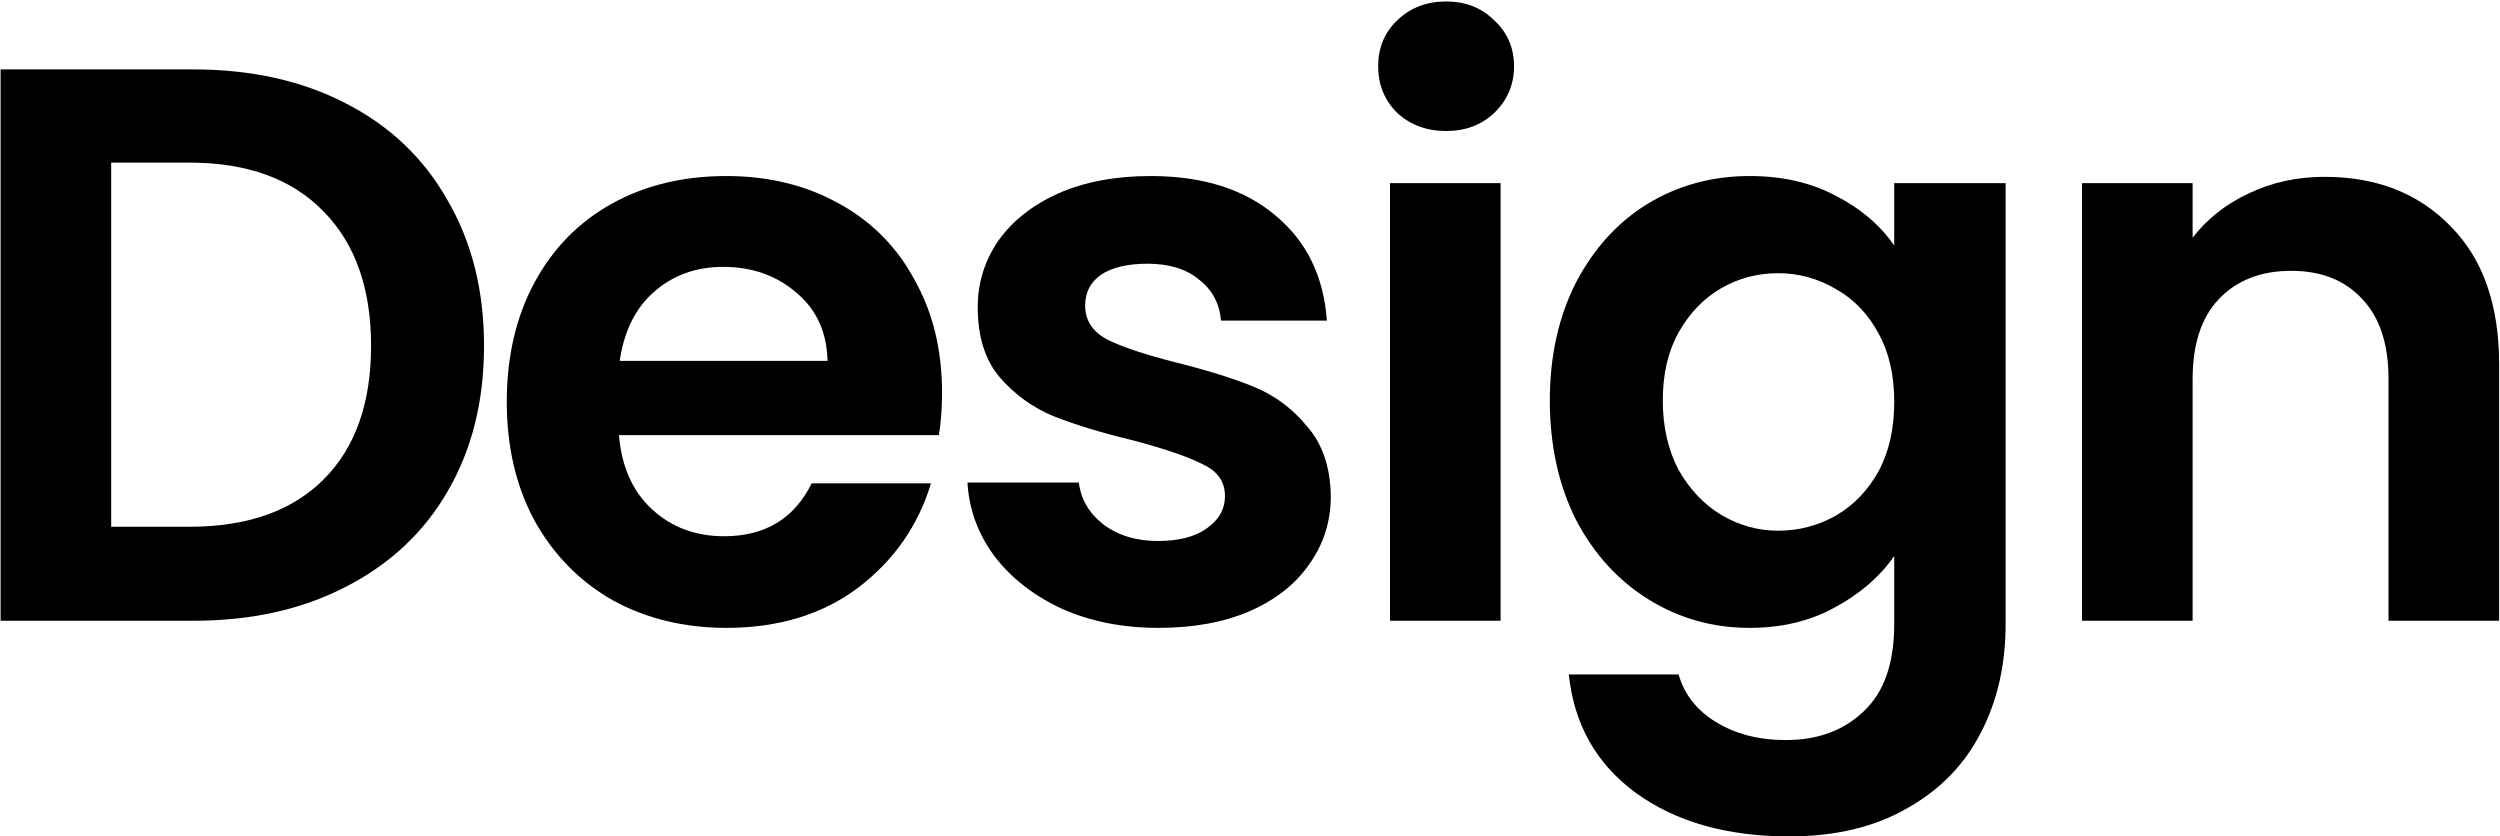 <svg xmlns="http://www.w3.org/2000/svg" width="1623" height="543" viewBox="0 0 1623 543" fill="none"><path d="M1509.09 114.793C1542.94 114.793 1570.29 125.562 1591.14 147.101C1612 168.298 1622.43 198.041 1622.43 236.332V403H1550.63V246.076C1550.63 223.512 1544.99 206.246 1533.71 194.281C1522.42 181.973 1507.04 175.819 1487.55 175.819C1467.72 175.819 1452 181.973 1440.37 194.281C1429.09 206.246 1423.45 223.512 1423.45 246.076V403H1351.65V118.896H1423.45V154.28C1433.02 141.973 1445.16 132.4 1459.86 125.562C1474.9 118.383 1491.31 114.793 1509.09 114.793Z" fill="black"></path><path d="M1135.89 114.28C1157.09 114.28 1175.72 118.554 1191.79 127.101C1207.86 135.306 1220.51 146.075 1229.74 159.409V118.896H1302.05V405.051C1302.05 431.376 1296.75 454.795 1286.15 475.308C1275.55 496.163 1259.65 512.573 1238.46 524.539C1217.26 536.847 1191.62 543 1161.53 543C1121.19 543 1088.03 533.599 1062.05 514.795C1036.4 495.992 1021.87 470.351 1018.46 437.872H1089.74C1093.5 450.863 1101.53 461.12 1113.84 468.641C1126.49 476.504 1141.7 480.436 1159.48 480.436C1180.34 480.436 1197.26 474.111 1210.25 461.462C1223.24 449.154 1229.74 430.35 1229.74 405.051V360.948C1220.51 374.282 1207.69 385.393 1191.28 394.282C1175.21 403.171 1156.75 407.615 1135.89 407.615C1111.96 407.615 1090.08 401.461 1070.25 389.154C1050.42 376.846 1034.7 359.581 1023.07 337.358C1011.79 314.794 1006.15 288.982 1006.15 259.922C1006.15 231.204 1011.79 205.734 1023.07 183.511C1034.7 161.289 1050.25 144.195 1069.74 132.229C1089.57 120.263 1111.62 114.28 1135.89 114.28ZM1229.74 260.948C1229.74 243.512 1226.32 228.64 1219.48 216.332C1212.65 203.682 1203.41 194.11 1191.79 187.614C1180.17 180.776 1167.69 177.358 1154.35 177.358C1141.02 177.358 1128.71 180.605 1117.43 187.101C1106.15 193.597 1096.92 203.17 1089.74 215.819C1082.9 228.127 1079.48 242.828 1079.48 259.922C1079.48 277.016 1082.9 292.059 1089.74 305.051C1096.92 317.7 1106.15 327.444 1117.43 334.281C1129.06 341.119 1141.36 344.538 1154.35 344.538C1167.69 344.538 1180.17 341.29 1191.79 334.794C1203.41 327.957 1212.65 318.384 1219.48 306.076C1226.32 293.427 1229.74 278.384 1229.74 260.948Z" fill="black"></path><path d="M938.804 85.049C926.154 85.049 915.556 81.118 907.009 73.254C898.804 65.049 894.701 54.964 894.701 42.998C894.701 31.032 898.804 21.117 907.009 13.254C915.556 5.049 926.154 0.946 938.804 0.946C951.454 0.946 961.881 5.049 970.086 13.254C978.633 21.117 982.907 31.032 982.907 42.998C982.907 54.964 978.633 65.049 970.086 73.254C961.881 81.118 951.454 85.049 938.804 85.049ZM974.189 118.896V403H902.394V118.896H974.189Z" fill="black"></path><path d="M752.175 407.615C728.927 407.615 708.073 403.513 689.611 395.307C671.149 386.76 656.448 375.307 645.508 360.948C634.91 346.589 629.098 330.692 628.072 313.256H700.38C701.748 324.196 707.047 333.256 716.278 340.435C725.851 347.615 737.645 351.205 751.663 351.205C765.338 351.205 775.936 348.47 783.458 342.999C791.321 337.529 795.253 330.521 795.253 321.974C795.253 312.743 790.466 305.905 780.894 301.461C771.663 296.674 756.791 291.546 736.278 286.076C715.081 280.948 697.645 275.649 683.97 270.179C670.637 264.708 659.013 256.332 649.098 245.05C639.525 233.768 634.739 218.554 634.739 199.409C634.739 183.682 639.183 169.323 648.072 156.332C657.303 143.34 670.295 133.084 687.047 125.562C704.141 118.041 724.141 114.28 747.047 114.28C780.894 114.28 807.902 122.827 828.073 139.921C848.244 156.674 859.356 179.409 861.407 208.127H792.689C791.663 196.845 786.877 187.956 778.329 181.46C770.124 174.622 759.013 171.204 744.996 171.204C732.004 171.204 721.919 173.597 714.739 178.383C707.902 183.17 704.483 189.836 704.483 198.383C704.483 207.956 709.269 215.306 718.842 220.435C728.415 225.221 743.287 230.178 763.458 235.307C783.971 240.435 800.894 245.734 814.227 251.204C827.561 256.674 839.014 265.221 848.586 276.845C858.501 288.127 863.629 303.17 863.971 321.974C863.971 338.384 859.356 353.085 850.125 366.076C841.236 379.068 828.244 389.324 811.15 396.846C794.398 404.025 774.74 407.615 752.175 407.615Z" fill="black"></path><path d="M611.566 254.794C611.566 265.05 610.882 274.281 609.514 282.486H401.821C403.53 302.999 410.71 319.068 423.359 330.692C436.009 342.316 451.565 348.128 470.026 348.128C496.693 348.128 515.668 336.675 526.95 313.768H604.386C596.181 341.119 580.454 363.683 557.206 381.461C533.958 398.897 505.411 407.615 471.565 407.615C444.214 407.615 419.599 401.632 397.718 389.666C376.18 377.359 359.257 360.094 346.949 337.871C334.983 315.649 329 290.008 329 260.948C329 231.546 334.983 205.734 346.949 183.511C358.915 161.289 375.667 144.195 397.206 132.229C418.744 120.263 443.531 114.28 471.565 114.28C498.574 114.28 522.676 120.092 543.873 131.716C565.412 143.34 581.993 159.922 593.617 181.46C605.583 202.657 611.566 227.101 611.566 254.794ZM537.206 234.281C536.864 215.819 530.198 201.118 517.206 190.178C504.215 178.896 488.317 173.255 469.514 173.255C451.736 173.255 436.693 178.725 424.385 189.665C412.419 200.264 405.069 215.135 402.334 234.281H537.206Z" fill="black"></path><path d="M125.514 45.05C163.121 45.05 196.112 52.4 224.489 67.101C253.207 81.802 275.258 102.828 290.643 130.178C306.369 157.187 314.233 188.64 314.233 224.538C314.233 260.436 306.369 291.889 290.643 318.897C275.258 345.564 253.207 366.248 224.489 380.949C196.112 395.65 163.121 403 125.514 403H0.385V45.05H125.514ZM122.95 341.974C160.557 341.974 189.617 331.718 210.129 311.205C230.642 290.692 240.899 261.803 240.899 224.538C240.899 187.273 230.642 158.213 210.129 137.358C189.617 116.161 160.557 105.563 122.95 105.563H72.18V341.974H122.95Z" fill="black"></path></svg>